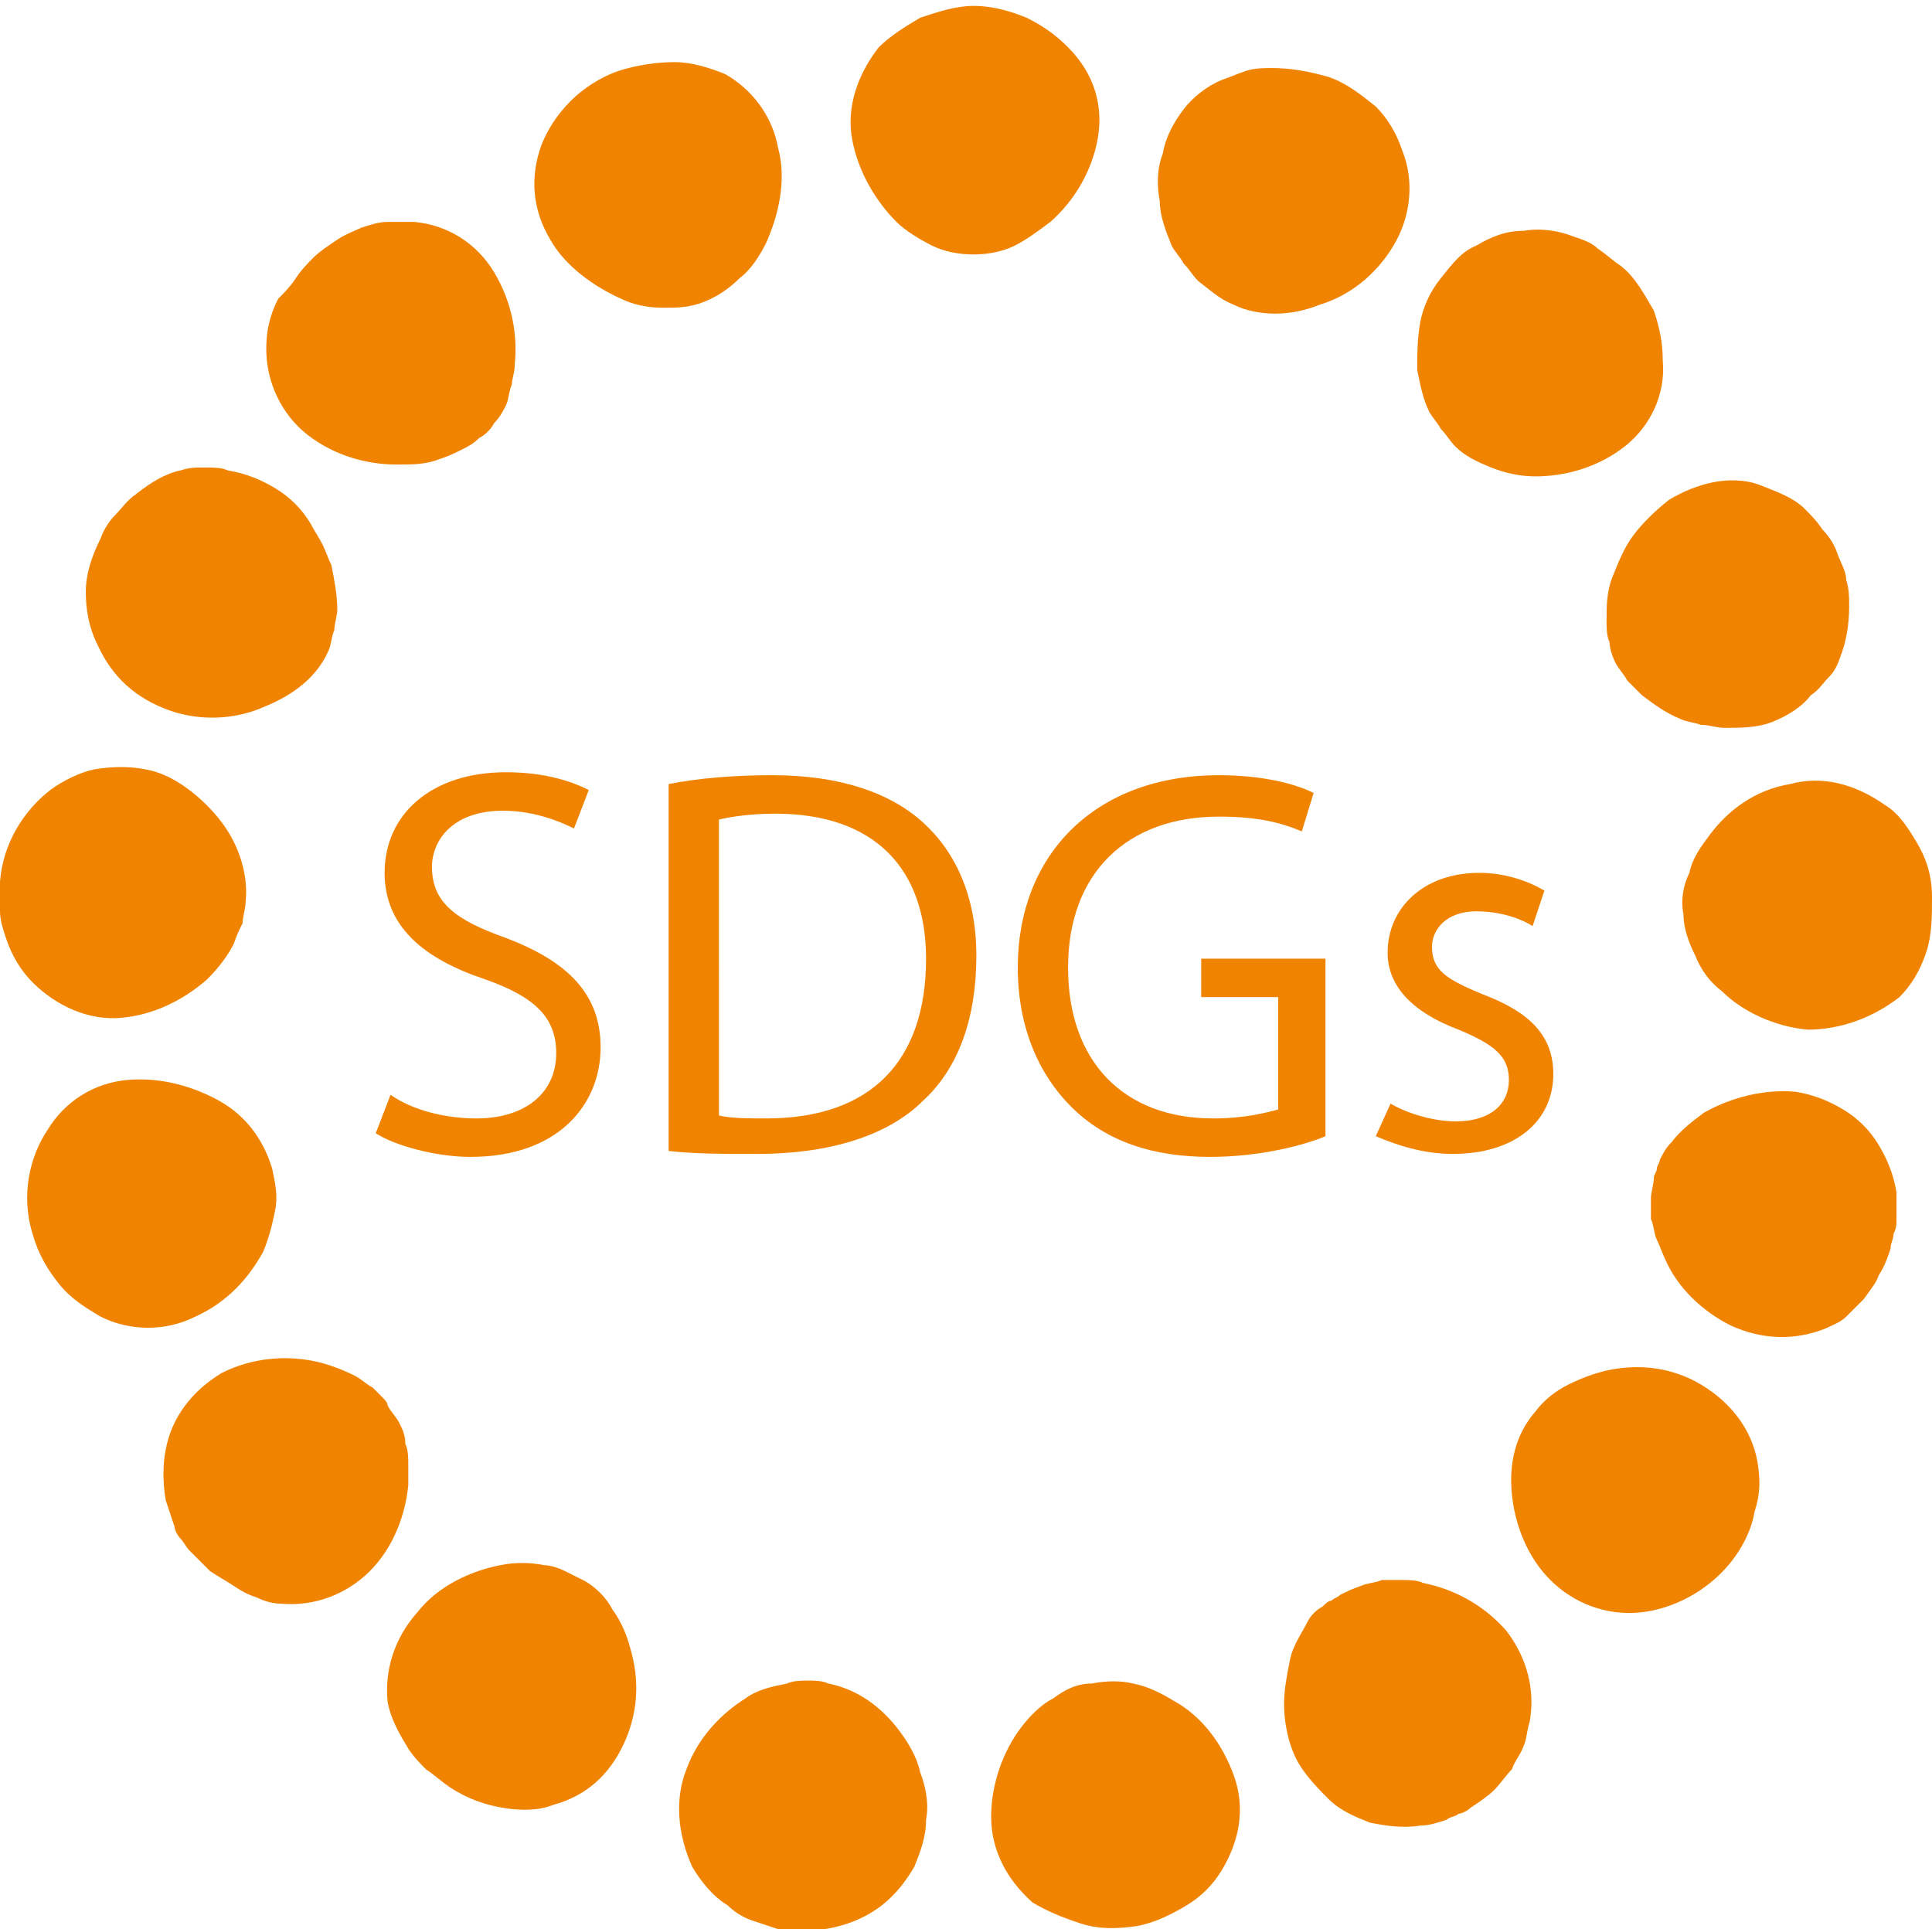 <?xml version="1.0" encoding="utf-8"?>
<!-- Generator: Adobe Illustrator 26.0.3, SVG Export Plug-In . SVG Version: 6.00 Build 0)  -->
<svg version="1.1" id="レイヤー_1" xmlns="http://www.w3.org/2000/svg" xmlns:xlink="http://www.w3.org/1999/xlink" x="0px"
	 y="0px" viewBox="0 0 65.3 65.2" style="enable-background:new 0 0 65.3 65.2;" xml:space="preserve">
<style type="text/css">
	.st0{fill:#F08300;}
</style>
<g>
	<g>
		<g>
			<g>
				<path class="st0" d="M37.1,4.7c-0.2,1.1-0.8,2.1-1.6,2.8c-0.4,0.3-0.8,0.6-1.2,0.8c-0.4,0.2-0.9,0.3-1.4,0.3
					c-0.5,0-1-0.1-1.4-0.3c-0.4-0.2-0.9-0.5-1.2-0.8c-0.7-0.7-1.3-1.7-1.5-2.8c-0.2-1.1,0.2-2.2,0.9-3.1c0.4-0.4,0.9-0.7,1.4-1
					c0.6-0.2,1.2-0.4,1.8-0.4c0.7,0,1.3,0.2,1.8,0.4c0.6,0.3,1,0.6,1.4,1C37,2.5,37.3,3.6,37.1,4.7z"/>
			</g>
			<g>
				<path class="st0" d="M47.1,8.3c-0.6,1-1.5,1.7-2.5,2c-0.5,0.2-1,0.3-1.5,0.3c-0.5,0-1-0.1-1.4-0.3c-0.5-0.2-0.8-0.5-1.2-0.8
					c-0.2-0.2-0.3-0.4-0.5-0.6c-0.1-0.2-0.3-0.4-0.4-0.6c-0.2-0.5-0.4-1-0.4-1.5c-0.1-0.5-0.1-1.1,0.1-1.6c0.1-0.6,0.4-1.1,0.7-1.5
					c0.3-0.4,0.8-0.8,1.3-1c0.3-0.1,0.5-0.2,0.8-0.3c0.3-0.1,0.6-0.1,0.9-0.1c0.6,0,1.2,0.1,1.9,0.3c0.6,0.2,1.1,0.6,1.6,1
					c0.4,0.4,0.7,0.9,0.9,1.5C47.8,6.1,47.7,7.3,47.1,8.3z"/>
			</g>
			<g>
				<path class="st0" d="M54.9,15.1c-0.9,0.7-2,1-3,1c-0.5,0-1-0.1-1.5-0.3c-0.5-0.2-0.9-0.4-1.2-0.7c-0.2-0.2-0.3-0.4-0.5-0.6
					c-0.1-0.2-0.3-0.4-0.4-0.6c-0.2-0.4-0.3-0.9-0.4-1.4c0-0.5,0-1,0.1-1.6c0.1-0.5,0.3-1,0.7-1.5s0.7-0.9,1.2-1.1
					c0.5-0.3,1-0.5,1.6-0.5c0.6-0.1,1.2,0,1.7,0.2c0.3,0.1,0.6,0.2,0.8,0.4c0.3,0.2,0.5,0.4,0.8,0.6c0.5,0.4,0.8,1,1.1,1.5
					c0.2,0.6,0.3,1.1,0.3,1.7C56.3,13.3,55.8,14.4,54.9,15.1z"/>
			</g>
			<g>
				<path class="st0" d="M59.9,24.4c-0.5,0.2-1.1,0.2-1.6,0.2c-0.3,0-0.5-0.1-0.8-0.1c-0.3-0.1-0.5-0.1-0.7-0.2
					c-0.5-0.2-0.9-0.5-1.3-0.8c-0.2-0.2-0.3-0.3-0.5-0.5c-0.1-0.2-0.3-0.4-0.4-0.6c-0.1-0.2-0.2-0.5-0.2-0.7
					c-0.1-0.2-0.1-0.5-0.1-0.7c0-0.5,0-1,0.2-1.5c0.2-0.5,0.4-1,0.7-1.4c0.3-0.4,0.7-0.8,1.2-1.2c0.5-0.3,1-0.5,1.5-0.6
					c0.5-0.1,1.1-0.1,1.6,0.1c0.5,0.2,1.1,0.4,1.5,0.8c0.2,0.2,0.4,0.4,0.6,0.7c0.2,0.2,0.4,0.5,0.5,0.8c0.1,0.3,0.3,0.6,0.3,0.9
					c0.1,0.3,0.1,0.6,0.1,0.9c0,0.6-0.1,1.2-0.3,1.7c-0.1,0.3-0.2,0.5-0.4,0.7c-0.2,0.2-0.3,0.4-0.6,0.6
					C60.9,23.9,60.4,24.2,59.9,24.4z"/>
			</g>
			<g>
				<path class="st0" d="M61.1,34.8c-1.1-0.1-2.2-0.6-2.9-1.3c-0.4-0.3-0.7-0.7-0.9-1.2c-0.2-0.4-0.4-0.9-0.4-1.4
					c-0.1-0.5,0-1,0.2-1.4c0.1-0.5,0.4-0.9,0.7-1.3c0.6-0.8,1.5-1.5,2.7-1.7c1.1-0.3,2.2,0,3.2,0.7c0.5,0.3,0.8,0.8,1.1,1.3
					c0.3,0.5,0.5,1.1,0.5,1.8c0,0.7,0,1.3-0.2,1.9c-0.2,0.6-0.5,1.1-0.9,1.5C63.3,34.4,62.2,34.8,61.1,34.8z"/>
			</g>
			<g>
				<path class="st0" d="M58.5,44.8c-1-0.5-1.8-1.3-2.2-2.2c-0.1-0.2-0.2-0.5-0.3-0.7c-0.1-0.2-0.1-0.5-0.2-0.7c0-0.2,0-0.5,0-0.7
					c0-0.2,0.1-0.5,0.1-0.7c0-0.1,0.1-0.2,0.1-0.3c0-0.1,0.1-0.2,0.1-0.3c0.1-0.2,0.2-0.4,0.4-0.6c0.3-0.4,0.7-0.7,1.1-1
					c0.9-0.5,2-0.8,3.1-0.7c0.6,0.1,1.1,0.3,1.6,0.6c0.5,0.3,0.9,0.7,1.2,1.2c0.3,0.5,0.5,1,0.6,1.6c0,0.3,0,0.6,0,0.9
					c0,0.2,0,0.3-0.1,0.5c0,0.2-0.1,0.3-0.1,0.5c-0.1,0.3-0.2,0.6-0.4,0.9c-0.1,0.3-0.3,0.5-0.5,0.8c-0.2,0.2-0.4,0.4-0.6,0.6
					c-0.2,0.2-0.5,0.3-0.7,0.4C60.7,45.3,59.6,45.3,58.5,44.8z"/>
			</g>
			<g>
				<path class="st0" d="M52.4,53.4c-0.8-0.8-1.2-1.9-1.3-2.9c-0.1-1,0.1-2,0.8-2.8c0.3-0.4,0.7-0.7,1.1-0.9
					c0.4-0.2,0.9-0.4,1.4-0.5c1-0.2,2.1-0.1,3.1,0.5c1,0.6,1.7,1.5,1.9,2.6c0.1,0.6,0.1,1.1-0.1,1.7c-0.1,0.6-0.4,1.2-0.8,1.7
					c-0.8,1-2,1.6-3.1,1.7C54.3,54.6,53.2,54.2,52.4,53.4z"/>
			</g>
			<g>
				<path class="st0" d="M43.7,59.2c-0.2-0.5-0.3-1.1-0.3-1.6c0-0.5,0.1-1,0.2-1.5c0.1-0.5,0.4-0.9,0.6-1.3c0.1-0.2,0.3-0.4,0.5-0.5
					c0.1-0.1,0.2-0.2,0.3-0.2c0.1-0.1,0.2-0.1,0.3-0.2c0.2-0.1,0.4-0.2,0.7-0.3c0.2-0.1,0.5-0.1,0.7-0.2c0.2,0,0.5,0,0.7,0
					c0.2,0,0.5,0,0.7,0.1c1,0.2,2,0.7,2.8,1.6c0.7,0.9,1,2,0.8,3.1c-0.1,0.3-0.1,0.6-0.2,0.8c-0.1,0.3-0.3,0.5-0.4,0.8
					c-0.2,0.2-0.4,0.5-0.6,0.7c-0.2,0.2-0.5,0.4-0.8,0.6c-0.1,0.1-0.3,0.2-0.4,0.2c-0.1,0.1-0.3,0.1-0.4,0.2
					c-0.3,0.1-0.6,0.2-0.9,0.2c-0.6,0.1-1.2,0-1.7-0.1c-0.5-0.2-1-0.4-1.4-0.8C44.2,60.1,43.9,59.7,43.7,59.2z"/>
			</g>
			<g>
				<path class="st0" d="M33.5,61.4c0-1.1,0.4-2.2,1-3c0.3-0.4,0.7-0.8,1.1-1c0.4-0.3,0.8-0.5,1.3-0.5c0.5-0.1,1-0.1,1.4,0
					c0.5,0.1,0.9,0.3,1.4,0.6c0.9,0.5,1.6,1.4,2,2.5c0.4,1.1,0.2,2.2-0.4,3.2c-0.3,0.5-0.7,0.9-1.2,1.2c-0.5,0.3-1.1,0.6-1.7,0.7
					c-0.7,0.1-1.3,0.1-1.9-0.1c-0.6-0.2-1.1-0.4-1.6-0.7C34,63.5,33.5,62.5,33.5,61.4z"/>
			</g>
			<g>
				<path class="st0" d="M23.2,59.8c0.4-1.1,1.2-1.9,2-2.4c0.4-0.3,0.9-0.4,1.4-0.5c0.2-0.1,0.5-0.1,0.7-0.1c0.2,0,0.5,0,0.7,0.1
					c1,0.2,1.8,0.8,2.4,1.6c0.3,0.4,0.6,0.9,0.7,1.4c0.2,0.5,0.3,1.1,0.2,1.6c0,0.6-0.2,1.1-0.4,1.6c-0.3,0.5-0.6,0.9-1.1,1.3
					c-0.9,0.7-2.2,1-3.5,0.8c-0.3-0.1-0.6-0.2-0.9-0.3c-0.3-0.1-0.6-0.3-0.8-0.5c-0.5-0.3-0.9-0.8-1.2-1.3
					C22.9,62,22.8,60.8,23.2,59.8z"/>
			</g>
			<g>
				<path class="st0" d="M14.1,54.5c0.7-0.9,1.8-1.4,2.8-1.6c0.5-0.1,1-0.1,1.5,0c0.2,0,0.5,0.1,0.7,0.2c0.2,0.1,0.4,0.2,0.6,0.3
					c0.4,0.2,0.8,0.6,1,1c0.3,0.4,0.5,0.9,0.6,1.3c0.3,1,0.3,2.1-0.2,3.2c-0.5,1.1-1.3,1.8-2.4,2.1c-0.5,0.2-1.1,0.2-1.7,0.1
					c-0.6-0.1-1.2-0.3-1.8-0.7c-0.3-0.2-0.5-0.4-0.8-0.6c-0.2-0.2-0.4-0.4-0.6-0.7c-0.3-0.5-0.6-1-0.7-1.6
					C13,56.5,13.3,55.4,14.1,54.5z"/>
			</g>
			<g>
				<path class="st0" d="M7.5,46.4c1-0.5,2.1-0.6,3.1-0.4c0.5,0.1,1,0.3,1.4,0.5c0.2,0.1,0.4,0.3,0.6,0.4c0.1,0.1,0.2,0.2,0.3,0.3
					c0.1,0.1,0.2,0.2,0.2,0.3c0.1,0.2,0.3,0.4,0.4,0.6c0.1,0.2,0.2,0.4,0.2,0.7c0.1,0.2,0.1,0.5,0.1,0.7c0,0.2,0,0.5,0,0.7
					c-0.1,1-0.5,2.1-1.3,2.9c-0.8,0.8-1.9,1.2-3,1.1c-0.3,0-0.6-0.1-0.8-0.2c-0.3-0.1-0.5-0.2-0.8-0.4c-0.3-0.2-0.5-0.3-0.8-0.5
					c-0.2-0.2-0.5-0.5-0.7-0.7c-0.1-0.1-0.2-0.3-0.3-0.4c-0.1-0.1-0.2-0.3-0.2-0.4c-0.1-0.3-0.2-0.6-0.3-0.9c-0.1-0.6-0.1-1.2,0-1.7
					C5.8,47.9,6.5,47,7.5,46.4z"/>
			</g>
			<g>
				<path class="st0" d="M4.3,36.5c1.1-0.1,2.2,0.2,3.1,0.7c0.9,0.5,1.5,1.3,1.8,2.3c0.1,0.5,0.2,0.9,0.1,1.4
					c-0.1,0.5-0.2,0.9-0.4,1.4c-0.5,0.9-1.2,1.7-2.3,2.2c-1,0.5-2.2,0.5-3.2,0c-0.5-0.3-1-0.6-1.4-1.1c-0.4-0.5-0.7-1-0.9-1.7
					c-0.4-1.3-0.1-2.6,0.5-3.5C2.2,37.2,3.2,36.6,4.3,36.5z"/>
			</g>
			<g>
				<path class="st0" d="M4.9,26c0.6,0.1,1.1,0.4,1.5,0.7c0.4,0.3,0.8,0.7,1.1,1.1c0.6,0.8,0.9,1.8,0.8,2.7c0,0.2-0.1,0.5-0.1,0.7
					c-0.1,0.2-0.2,0.4-0.3,0.7c-0.2,0.4-0.5,0.8-0.9,1.2c-0.8,0.7-1.8,1.2-2.9,1.3c-1.1,0.1-2.2-0.4-3-1.2c-0.4-0.4-0.7-0.9-0.9-1.5
					c-0.1-0.3-0.2-0.6-0.2-0.9c0-0.3,0-0.6,0-1c0.1-1.3,0.8-2.4,1.7-3.1c0.4-0.3,1-0.6,1.5-0.7C3.8,25.9,4.4,25.9,4.9,26z"/>
			</g>
			<g>
				<path class="st0" d="M9.3,16.5c0.5,0.3,0.9,0.7,1.2,1.2c0.1,0.2,0.3,0.5,0.4,0.7c0.1,0.2,0.2,0.5,0.3,0.7c0.1,0.5,0.2,1,0.2,1.5
					c0,0.2-0.1,0.5-0.1,0.7c-0.1,0.2-0.1,0.5-0.2,0.7c-0.4,0.9-1.2,1.5-2.2,1.9c-0.9,0.4-2.1,0.5-3.2,0.1c-1.1-0.4-1.9-1.1-2.4-2.2
					C3,21.2,2.9,20.6,2.9,20c0-0.6,0.2-1.2,0.5-1.8c0.1-0.3,0.3-0.6,0.5-0.8c0.2-0.2,0.4-0.5,0.7-0.7c0.5-0.4,1-0.7,1.5-0.8
					c0.3-0.1,0.5-0.1,0.8-0.1c0.3,0,0.6,0,0.8,0.1C8.3,16,8.8,16.2,9.3,16.5z"/>
			</g>
			<g>
				<path class="st0" d="M16.7,9.2c0.6,1,0.8,2.1,0.7,3.1c0,0.3-0.1,0.5-0.1,0.7c-0.1,0.2-0.1,0.5-0.2,0.7c-0.1,0.2-0.2,0.4-0.4,0.6
					c-0.1,0.2-0.3,0.4-0.5,0.5c-0.2,0.2-0.4,0.3-0.6,0.4c-0.2,0.1-0.4,0.2-0.7,0.3c-0.5,0.2-0.9,0.2-1.5,0.2c-1,0-2.1-0.3-3-1
					c-0.9-0.7-1.4-1.8-1.4-2.9c0-0.6,0.1-1.1,0.4-1.7C9.6,9.9,9.8,9.7,10,9.4c0.2-0.3,0.4-0.5,0.6-0.7c0.2-0.2,0.5-0.4,0.8-0.6
					c0.3-0.2,0.6-0.3,0.8-0.4c0.3-0.1,0.6-0.2,0.9-0.2c0.3,0,0.6,0,0.9,0C15.1,7.6,16.1,8.2,16.7,9.2z"/>
			</g>
			<g>
				<path class="st0" d="M26.3,5c0.3,1.1,0,2.3-0.4,3.2c-0.2,0.4-0.5,0.9-0.9,1.2c-0.3,0.3-0.7,0.6-1.2,0.8
					c-0.5,0.2-0.9,0.2-1.4,0.2c-0.5,0-1-0.1-1.4-0.3c-0.9-0.4-1.9-1.1-2.4-2c-0.6-1-0.7-2.1-0.3-3.2c0.2-0.5,0.5-1,1-1.5
					c0.4-0.4,1-0.8,1.6-1c0.6-0.2,1.3-0.3,1.9-0.3c0.6,0,1.2,0.2,1.7,0.4C25.4,3,26.1,3.9,26.3,5z"/>
			</g>
		</g>
	</g>
	<g>
		<g>
			<path class="st0" d="M13.2,37c0.7,0.5,1.8,0.8,2.9,0.8c1.7,0,2.7-0.9,2.7-2.2c0-1.2-0.7-1.9-2.4-2.5c-2.1-0.7-3.4-1.8-3.4-3.6
				c0-2,1.6-3.4,4.1-3.4c1.3,0,2.2,0.3,2.8,0.6l-0.5,1.3c-0.4-0.2-1.3-0.6-2.4-0.6c-1.7,0-2.4,1-2.4,1.9c0,1.2,0.8,1.8,2.5,2.4
				c2.1,0.8,3.2,1.9,3.2,3.7c0,1.9-1.4,3.7-4.4,3.7c-1.2,0-2.6-0.4-3.2-0.8L13.2,37z"/>
			<path class="st0" d="M22.6,26.5c1-0.2,2.2-0.3,3.5-0.3c2.3,0,4,0.6,5.1,1.6c1.1,1,1.8,2.5,1.8,4.5c0,2.1-0.6,3.8-1.8,4.9
				c-1.2,1.2-3.2,1.8-5.6,1.8c-1.2,0-2.1,0-3-0.1V26.5z M24.3,37.7c0.4,0.1,1,0.1,1.6,0.1c3.5,0,5.4-1.9,5.4-5.4
				c0-3-1.7-4.9-5.1-4.9c-0.8,0-1.5,0.1-1.9,0.2V37.7z"/>
			<path class="st0" d="M44.8,38.4c-0.7,0.3-2.2,0.7-3.9,0.7c-1.9,0-3.5-0.5-4.7-1.7c-1.1-1.1-1.8-2.7-1.8-4.7
				c0-3.8,2.6-6.5,6.8-6.5c1.5,0,2.6,0.3,3.2,0.6L44,28.1c-0.7-0.3-1.5-0.5-2.8-0.5c-3.1,0-5.1,1.9-5.1,5.1c0,3.2,1.9,5.1,4.9,5.1
				c1.1,0,1.8-0.2,2.2-0.3v-3.8h-2.6v-1.3h4.2V38.4z"/>
			<path class="st0" d="M47,37.3c0.5,0.3,1.4,0.6,2.2,0.6c1.2,0,1.8-0.6,1.8-1.4c0-0.8-0.5-1.2-1.7-1.7c-1.6-0.6-2.4-1.5-2.4-2.6
				c0-1.5,1.2-2.7,3.1-2.7c0.9,0,1.7,0.3,2.2,0.6l-0.4,1.2c-0.3-0.2-1-0.5-1.9-0.5c-1,0-1.5,0.6-1.5,1.2c0,0.8,0.5,1.1,1.7,1.6
				c1.6,0.6,2.4,1.4,2.4,2.7c0,1.6-1.3,2.7-3.4,2.7c-1,0-1.9-0.3-2.6-0.6L47,37.3z"/>
		</g>
	</g>
</g>
</svg>
